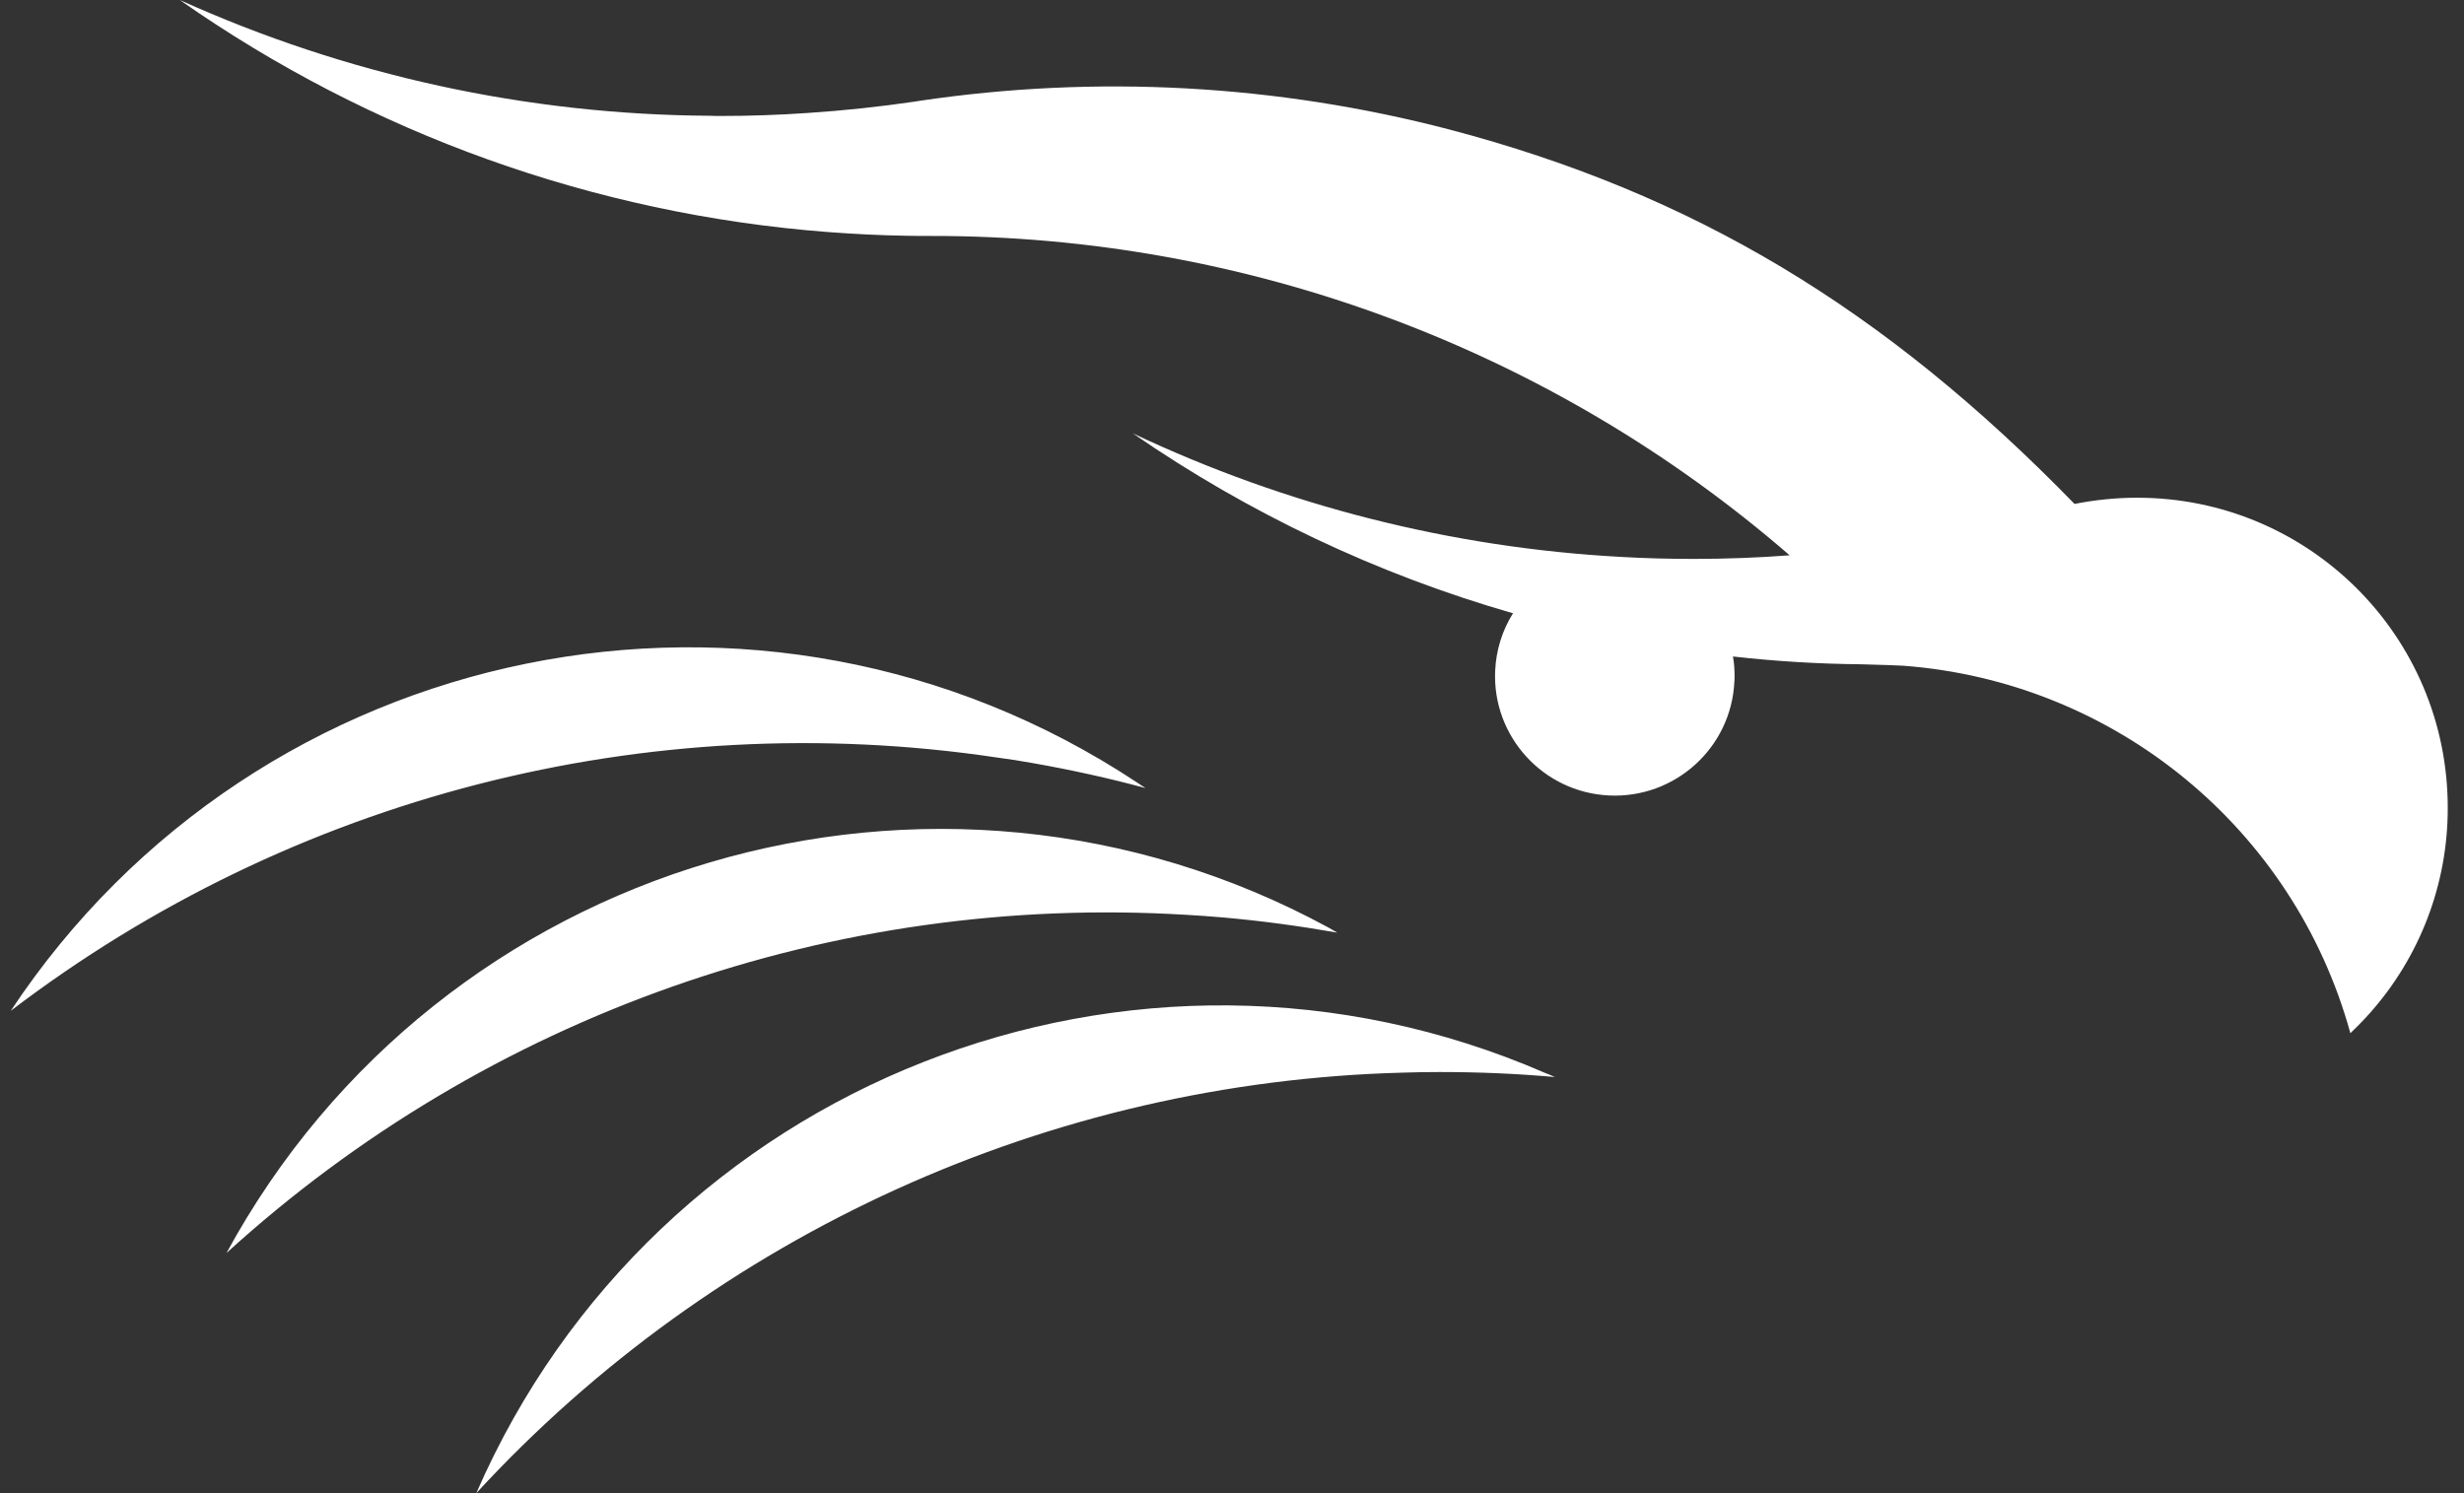 <svg xmlns="http://www.w3.org/2000/svg" width="132" height="80" viewBox="0 0 132 80" fill="none"><rect x="0" y="0" width="132" height="80" fill="#333333" stroke="none"/><path fill-rule="evenodd" clip-rule="evenodd" d="M126.932 54.308C129.648 51.266 131.139 47.344 131.129 43.273C131.129 34.091 123.681 26.656 114.473 26.667C113.346 26.667 112.23 26.785 111.135 26.999C100.897 16.478 90.67 10.371 77.663 6.943C68.401 4.521 58.742 3.996 49.277 5.4C49.234 5.41 49.188 5.416 49.143 5.421C49.097 5.427 49.051 5.432 49.009 5.443C47.12 5.721 45.199 5.925 43.267 6.053C41.722 6.16 40.155 6.214 38.577 6.214C38.406 6.214 38.234 6.214 38.062 6.203C28.253 6.15 18.573 4.039 9.633 0C19.861 7.168 31.838 11.464 44.297 12.428C45.703 12.535 47.13 12.61 48.569 12.632C49.009 12.642 49.449 12.642 49.889 12.642C66.781 12.621 83.114 18.696 95.874 29.752C94.179 29.881 92.462 29.945 90.745 29.945C89.435 29.945 88.126 29.913 86.838 29.838C77.77 29.345 68.884 27.095 60.685 23.217C66.909 27.513 73.788 30.77 81.054 32.859C80.474 33.781 80.152 34.831 80.099 35.913C79.927 39.438 82.653 42.448 86.194 42.62C89.725 42.791 92.741 40.07 92.912 36.534C92.923 36.427 92.923 36.331 92.923 36.224V36.223C92.923 35.87 92.902 35.516 92.837 35.173C95.113 35.431 97.409 35.57 99.706 35.591C99.788 35.594 99.958 35.599 100.173 35.605L100.174 35.605C100.713 35.62 101.531 35.643 101.938 35.666C113.303 36.513 122.897 44.398 125.913 55.358C126.267 55.015 126.61 54.672 126.932 54.308ZM77.115 57.437C79.207 57.437 81.257 57.523 83.296 57.705C83.259 57.688 83.221 57.672 83.183 57.655C83.045 57.593 82.902 57.53 82.76 57.48C60.727 47.912 35.099 57.994 25.516 80C38.33 66.094 56.252 57.962 75.172 57.469C75.816 57.448 76.46 57.437 77.115 57.437ZM71.642 49.969C69.636 49.616 67.586 49.337 65.515 49.155L65.438 49.149L65.437 49.149C64.809 49.097 64.191 49.047 63.572 49.016C44.673 47.859 26.118 54.394 12.134 67.133C23.596 46.048 50.018 38.238 71.138 49.68L71.139 49.681C71.311 49.777 71.482 49.873 71.642 49.969ZM55.319 40.884C57.38 41.248 59.387 41.687 61.361 42.223L60.878 41.902C40.842 28.659 13.841 34.145 0.576 54.158C15.622 42.684 34.671 37.788 53.398 40.584C54.042 40.67 54.675 40.766 55.319 40.884Z" fill="white"></path></svg>